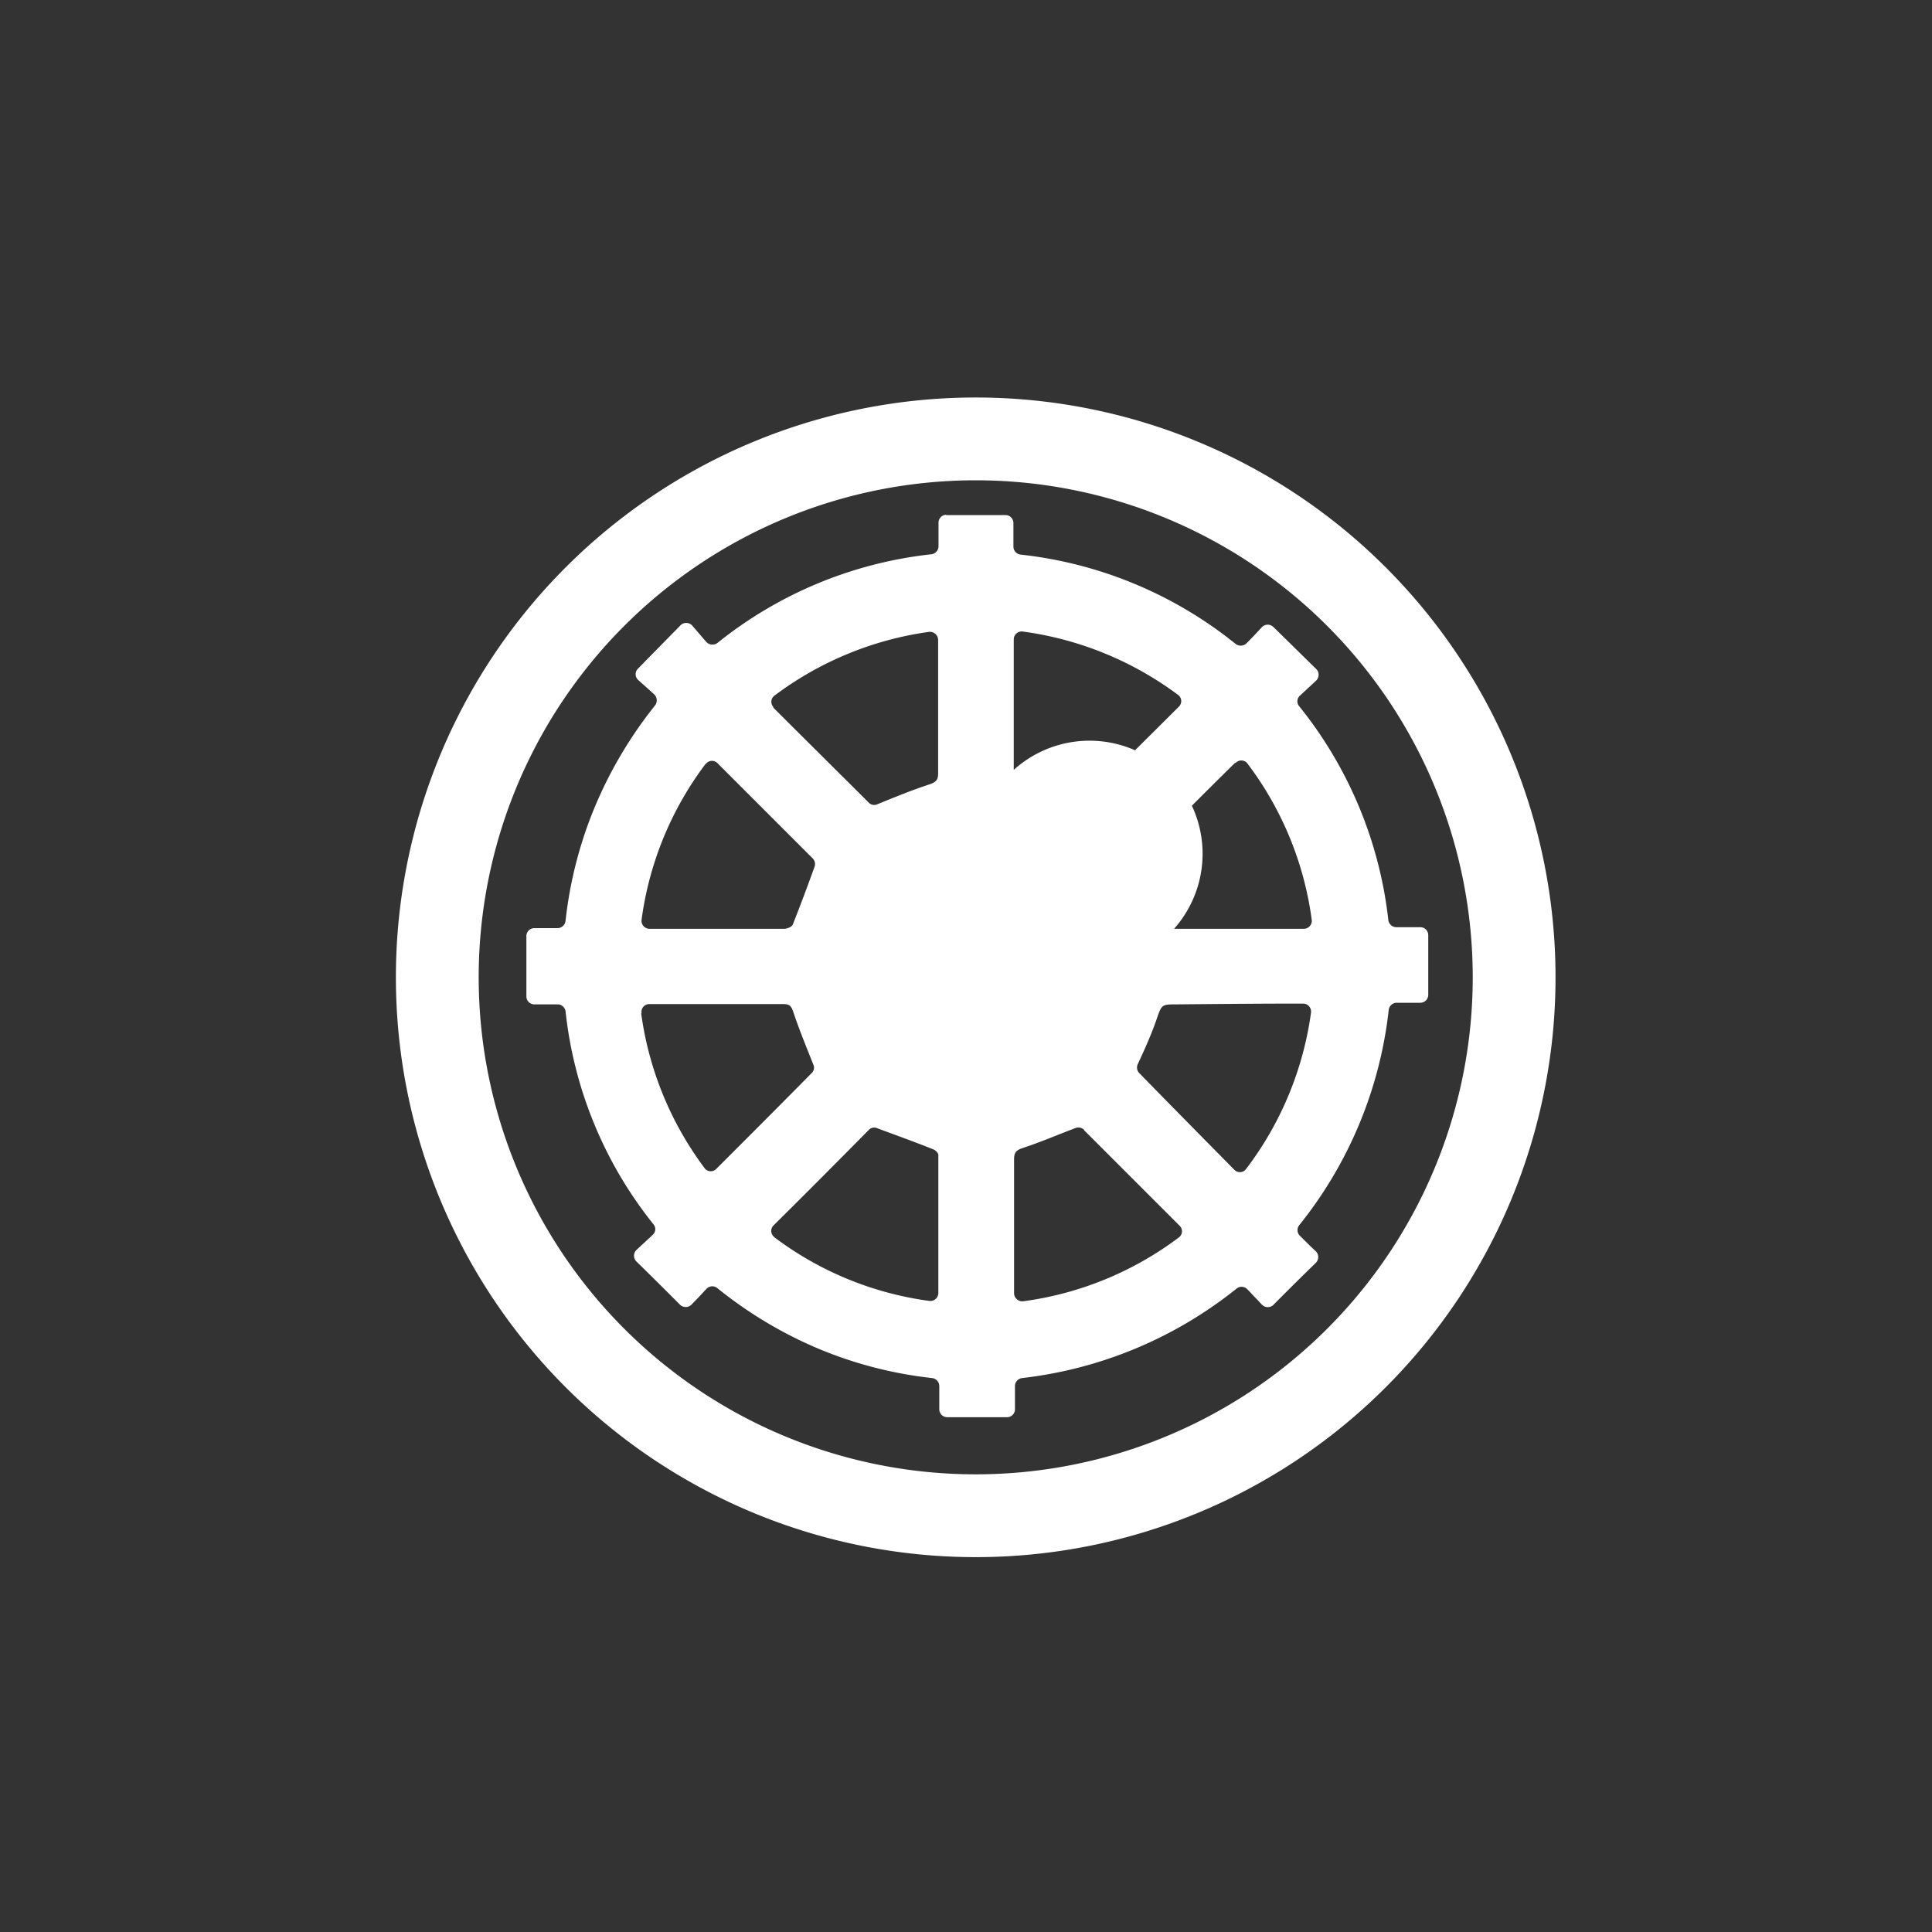 <svg xmlns="http://www.w3.org/2000/svg" xmlns:xlink="http://www.w3.org/1999/xlink" width="35" height="35" viewBox="0 0 35 35">
  <rect x="0" y="0" width="35" height="35" fill="#333333" stroke="none"/>
  <defs>
    <clipPath id="clip-wheel">
      <rect width="35" height="35"/>
    </clipPath>
  </defs>
  <g id="wheel" clip-path="url(#clip-wheel)">
    <g id="vuesax_twotone_flash-circle" data-name="vuesax/twotone/flash-circle" transform="translate(-550 -310)">
      <g id="flash-circle" transform="translate(556 316)">
        <path id="Vector" d="M19.508,9.754A9.754,9.754,0,1,1,9.754,0,9.754,9.754,0,0,1,19.508,9.754Z" transform="translate(1.922 1.951)" fill="none" stroke="#fff" stroke-linecap="round" stroke-linejoin="round" stroke-width="1.5"/>
        <path id="Vector-2" data-name="Vector" d="M0,0H23.41V23.41H0Z" fill="none" opacity="0"/>
        <g id="eU10z3.tif" transform="translate(1.416 1.214)">
          <path id="Path_11" data-name="Path 11" d="M9.715,2.117H10.8a.144.144,0,0,1,.143.143v.43a.147.147,0,0,0,.129.143,7.5,7.5,0,0,1,3.9,1.621.152.152,0,0,0,.194-.014c.1-.1.194-.2.28-.294a.147.147,0,0,1,.208,0c.258.251.509.5.775.76a.147.147,0,0,1,0,.208l-.294.273a.137.137,0,0,0-.014.194,7.5,7.5,0,0,1,1.614,3.873.147.147,0,0,0,.143.129h.437a.144.144,0,0,1,.143.143v1.083a.144.144,0,0,1-.143.143h-.43a.147.147,0,0,0-.143.129,7.557,7.557,0,0,1-1.621,3.9.144.144,0,0,0,.014.194c.1.1.194.194.287.28a.147.147,0,0,1,0,.208c-.258.251-.509.5-.767.76a.147.147,0,0,1-.208,0c-.036-.036-.072-.079-.115-.122s-.1-.108-.151-.158a.144.144,0,0,0-.194-.014A7.586,7.586,0,0,1,11.1,17.751a.147.147,0,0,0-.129.143v.423a.144.144,0,0,1-.143.143H9.743a.144.144,0,0,1-.143-.143v-.423a.147.147,0,0,0-.129-.143,7.434,7.434,0,0,1-2.058-.531,7.641,7.641,0,0,1-1.836-1.1.144.144,0,0,0-.194.014c-.093.1-.186.2-.273.287a.147.147,0,0,1-.208,0c-.258-.258-.509-.509-.789-.782a.147.147,0,0,1,0-.208l.294-.273a.137.137,0,0,0,.014-.194A7.446,7.446,0,0,1,2.83,11.11a.147.147,0,0,0-.143-.129H2.263a.144.144,0,0,1-.143-.143V9.748A.144.144,0,0,1,2.263,9.6h.423a.147.147,0,0,0,.143-.129,7.5,7.5,0,0,1,.524-2.051,7.7,7.7,0,0,1,1.1-1.857.152.152,0,0,0-.014-.194c-.1-.093-.2-.179-.294-.265a.141.141,0,0,1,0-.208c.251-.258.5-.509.767-.782a.147.147,0,0,1,.208,0l.258.3a.153.153,0,0,0,.2.022A7.481,7.481,0,0,1,9.457,2.827a.147.147,0,0,0,.129-.143v-.43a.144.144,0,0,1,.143-.143Zm.559,6.132a2.048,2.048,0,1,1,0,.007ZM5.369,6.621A6.011,6.011,0,0,0,4.207,9.447a.145.145,0,0,0,.143.165H6.789c.057,0,.143-.036.158-.079.136-.344.265-.688.394-1.047a.146.146,0,0,0-.036-.151L5.584,6.614a.139.139,0,0,0-.215.014Zm6.856,6.634a.15.15,0,0,0-.151-.036c-.323.122-.638.258-.968.366-.122.043-.151.086-.151.208v2.424a.149.149,0,0,0,.165.143,6.018,6.018,0,0,0,2.818-1.155.139.139,0,0,0,.014-.215l-1.728-1.728Zm2.732-6.648c-.6.588-1.169,1.169-1.728,1.721a.142.142,0,0,0-.029.158c.129.33.265.653.38.983.043.115.086.143.2.143h2.424a.145.145,0,0,0,.143-.165,6.011,6.011,0,0,0-1.162-2.826.139.139,0,0,0-.215-.014Zm-2.754.71c.567-.567,1.147-1.14,1.736-1.728a.139.139,0,0,0-.014-.215,6.057,6.057,0,0,0-2.811-1.147.145.145,0,0,0-.165.143V6.807a.192.192,0,0,0,.086.151c.344.136.688.265,1.018.387a.146.146,0,0,0,.151-.036Zm4.131,3.815a.145.145,0,0,0-.143-.165h-.057c-.739,0-1.477.007-2.216.014-.3,0-.287,0-.387.287s-.222.552-.337.8a.144.144,0,0,0,.029.158c.567.581,1.14,1.162,1.721,1.75a.139.139,0,0,0,.215-.014A6.027,6.027,0,0,0,16.334,11.132ZM6.6,15.191a5.985,5.985,0,0,0,2.818,1.162.145.145,0,0,0,.165-.143v-2.5c0-.036-.05-.086-.086-.1-.337-.136-.681-.258-1.026-.387a.133.133,0,0,0-.151.036C7.771,13.814,7.19,14.4,6.6,14.983a.139.139,0,0,0,.014.215Zm-2.4-4.045a6.031,6.031,0,0,0,1.147,2.8.139.139,0,0,0,.215.014c.6-.6,1.176-1.176,1.728-1.736a.133.133,0,0,0,.029-.151c-.129-.323-.258-.638-.366-.961-.036-.108-.072-.136-.179-.136H4.343a.14.14,0,0,0-.136.165ZM6.588,5.6c.6.6,1.176,1.169,1.736,1.728a.133.133,0,0,0,.151.029c.316-.129.631-.258.961-.366.115-.043.143-.086.143-.194V4.376h0a.149.149,0,0,0-.165-.143,6.041,6.041,0,0,0-2.8,1.155A.139.139,0,0,0,6.6,5.6Z" fill="#fff"/>
        </g>
      </g>
    </g>
  </g>
</svg>
